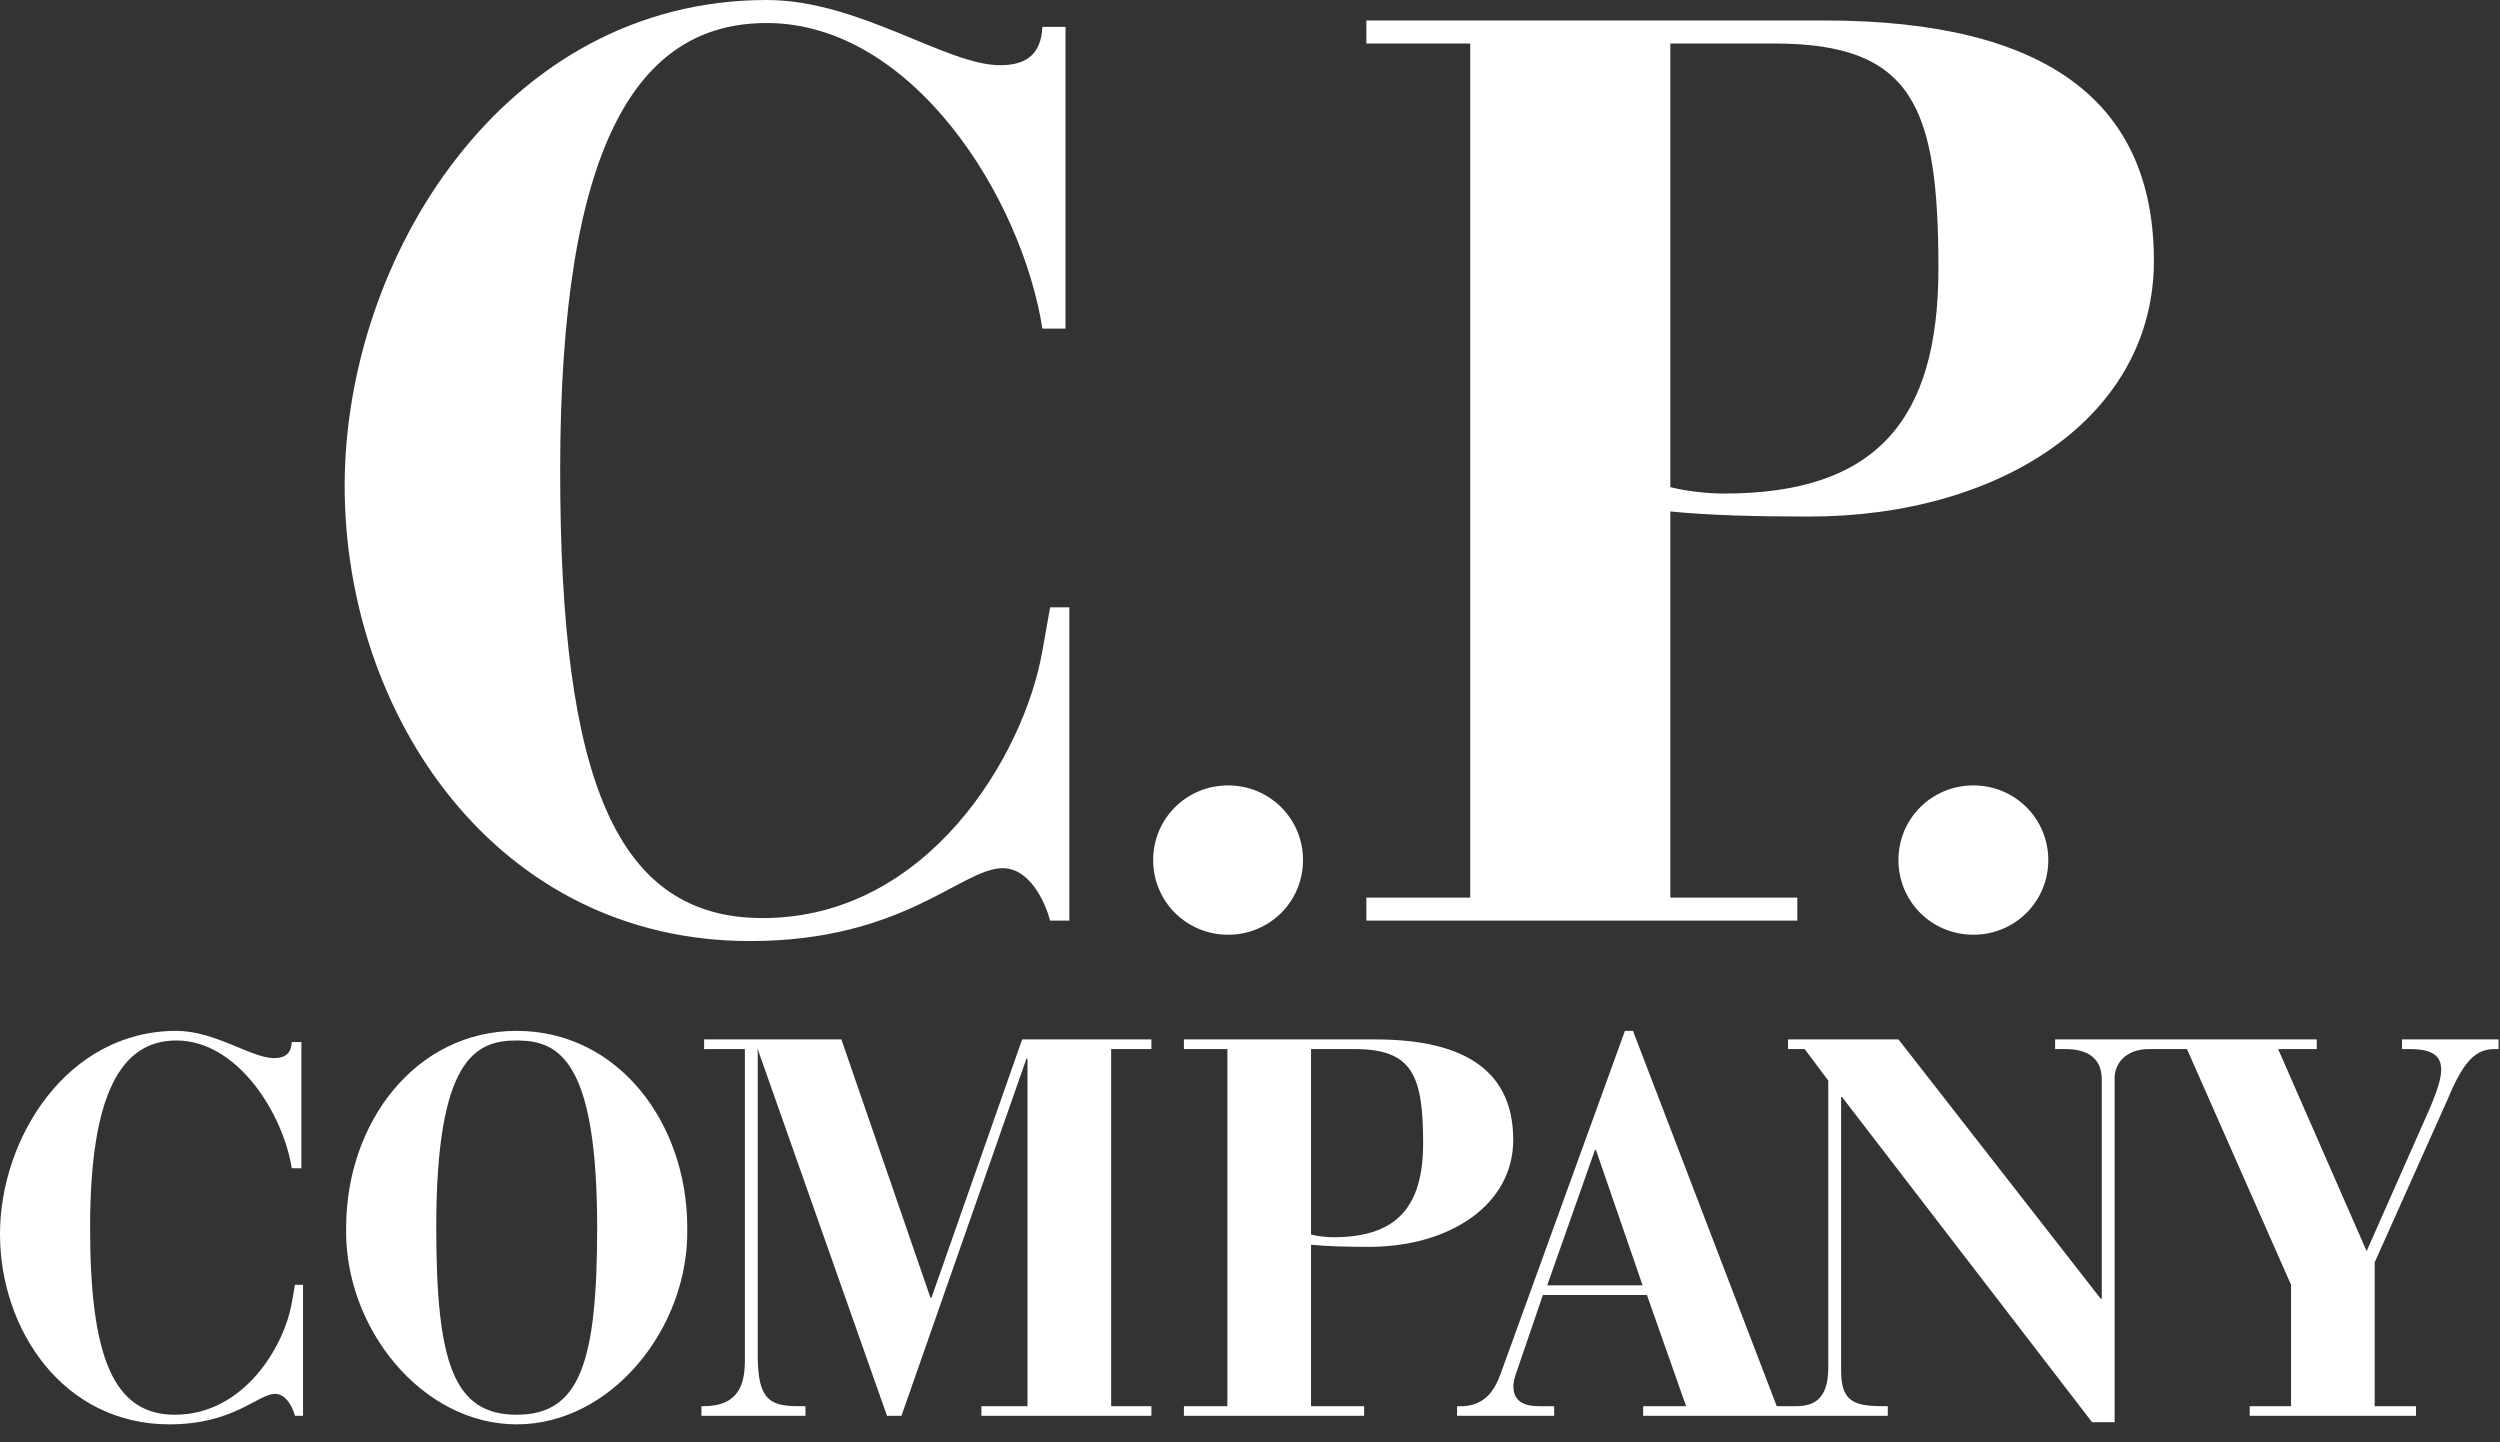 <?xml version="1.0" encoding="UTF-8"?>
<svg width="104px" height="60px" viewBox="0 0 104 60" version="1.1" xmlns="http://www.w3.org/2000/svg" xmlns:xlink="http://www.w3.org/1999/xlink">
    <rect x="0" y="0" width="104" height="60" fill="#333333" stroke="none"/>
    <!-- Generator: Sketch 63.1 (92452) - https://sketch.com -->
    <title>C/Logo/CP</title>
    <desc>Created with Sketch.</desc>
    <g id="page" stroke="none" stroke-width="1" fill="none" fill-rule="evenodd">
        <g id="D/Elem/menu/Over-image" transform="translate(-73, -20)" fill="#FFFFFF">
            <g id="C/Logo/CP" transform="translate(73, 20)">
                <path d="M7.34,42.884 C8.946,42.884 10.464,44.018 11.4,44.018 C11.869,44.018 12.115,43.818 12.137,43.351 L12.538,43.351 L12.538,48.6 L12.137,48.6 C11.78,46.331 9.883,43.284 7.34,43.284 C5.087,43.284 3.748,45.398 3.748,51.069 C3.748,56.473 4.73,58.853 7.273,58.853 C10.151,58.853 11.824,56.006 12.137,54.204 L12.27,53.448 L12.606,53.448 L12.606,58.897 L12.27,58.897 C12.182,58.564 11.914,57.985 11.445,57.985 C10.731,57.985 9.728,59.253 7.05,59.253 C2.633,59.253 -9.24112572e-13,55.316 -9.24112572e-13,51.336 C-9.24112572e-13,47.377 2.767,42.884 7.34,42.884 Z M21.495,42.884 C25.712,42.884 28.59,46.71 28.59,51.069 C28.679,55.228 25.444,59.253 21.495,59.253 C17.546,59.253 14.311,55.228 14.4,51.069 C14.4,46.71 17.278,42.884 21.495,42.884 Z M67.932,42.884 L73.912,58.497 L74.717,58.497 C75.408,58.497 76.056,58.252 76.056,56.896 L76.056,44.953 L75.074,43.641 L74.382,43.641 L74.382,43.24 L78.978,43.24 L87.389,54.026 L87.434,54.026 L87.434,44.908 C87.434,44.063 86.899,43.641 85.917,43.641 L85.493,43.641 L85.493,43.24 L96.377,43.24 L96.377,43.641 L94.77,43.641 L98.452,52.047 L101.108,46.043 C101.375,45.398 101.553,44.886 101.553,44.508 C101.553,43.929 101.218,43.641 100.215,43.641 L99.925,43.641 L99.925,43.24 L103.94,43.24 L103.94,43.641 L103.785,43.641 C103.026,43.641 102.513,44.063 101.822,45.731 L98.787,52.514 L98.787,58.497 L100.505,58.497 L100.505,58.897 L93.589,58.897 L93.589,58.497 L95.307,58.497 L95.307,53.448 L90.978,43.641 L89.397,43.641 C88.392,43.641 87.968,44.286 87.968,44.841 L87.968,59.164 L87.031,59.164 L76.634,45.642 L76.59,45.642 L76.59,57.007 C76.59,58.275 77.081,58.497 78.331,58.497 L78.532,58.497 L78.532,58.897 L68.356,58.897 L68.356,58.497 L70.141,58.497 L68.512,53.871 L64.184,53.871 L63.112,57.007 C63.046,57.185 62.957,57.43 62.957,57.675 C62.957,58.408 63.581,58.497 64.028,58.497 L64.653,58.497 L64.653,58.897 L60.614,58.897 L60.614,58.497 L60.904,58.497 C61.751,58.43 62.154,57.897 62.421,57.163 L67.597,42.884 L67.932,42.884 Z M35.002,43.24 L38.706,53.983 L38.75,53.983 L42.521,43.24 L47.898,43.24 L47.898,43.641 L46.224,43.641 L46.224,58.497 L47.898,58.497 L47.898,58.897 L40.826,58.897 L40.826,58.497 L42.744,58.497 L42.744,44.041 L42.7,44.041 L37.501,58.897 L36.899,58.897 L31.512,43.618 L31.522,43.774 L31.522,56.385 C31.522,58.185 31.99,58.497 33.196,58.497 L33.507,58.497 L33.507,58.897 L29.18,58.897 L29.18,58.497 L29.268,58.497 C30.764,58.497 30.987,57.54 30.987,56.585 L30.987,43.641 L29.291,43.641 L29.291,43.24 L35.002,43.24 Z M57.216,43.24 C61.12,43.24 62.95,44.686 62.95,47.422 C62.95,50.112 60.317,51.869 56.948,51.869 C56.011,51.869 55.208,51.847 54.539,51.781 L54.539,58.497 L56.748,58.497 L56.748,58.897 L49.251,58.897 L49.251,58.497 L51.059,58.497 L51.059,43.641 L49.251,43.641 L49.251,43.24 L57.216,43.24 Z M21.584,43.285 L21.495,43.284 C19.778,43.284 18.148,44.041 18.148,51.069 C18.148,56.718 18.885,58.853 21.495,58.853 C24.105,58.853 24.842,56.718 24.842,51.069 C24.842,44.162 23.269,43.312 21.584,43.285 Z M66.393,47.844 L66.348,47.844 L64.363,53.471 L68.333,53.471 L66.393,47.844 Z M56.346,43.641 L54.539,43.641 L54.539,51.357 C54.807,51.424 55.163,51.469 55.476,51.469 C58.131,51.469 59.202,50.179 59.202,47.555 C59.202,44.73 58.756,43.641 56.346,43.641 Z M31.893,-1.69197989e-13 C35.734,-1.69197989e-13 39.363,2.713 41.604,2.713 C42.724,2.713 43.311,2.234 43.364,1.117 L44.325,1.117 L44.325,13.67 L43.364,13.67 C42.511,8.245 37.976,0.958 31.893,0.958 C26.504,0.958 23.303,6.01 23.303,19.574 C23.303,32.5 25.65,38.192 31.733,38.192 C38.616,38.192 42.617,31.383 43.364,27.075 L43.685,25.266 L44.485,25.266 L44.485,38.297 L43.685,38.297 C43.471,37.5 42.831,36.117 41.711,36.117 C40.003,36.117 37.603,39.148 31.2,39.148 C20.635,39.148 14.338,29.733 14.338,20.213 C14.338,10.745 20.954,-1.69197989e-13 31.893,-1.69197989e-13 Z M82.092,32.673 C83.823,32.673 85.209,34.053 85.209,35.779 C85.209,37.505 83.823,38.885 82.092,38.885 C80.361,38.885 78.975,37.505 78.975,35.779 C78.975,34.053 80.361,32.673 82.092,32.673 Z M51.089,32.673 C52.82,32.673 54.205,34.053 54.205,35.779 C54.205,37.505 52.82,38.885 51.089,38.885 C49.358,38.885 47.972,37.505 47.972,35.779 C47.972,34.053 49.358,32.673 51.089,32.673 Z M75.889,0.852 C85.227,0.852 89.602,4.309 89.602,10.852 C89.602,17.288 83.305,21.489 75.248,21.489 C73.008,21.489 71.087,21.436 69.486,21.277 L69.486,37.34 L74.768,37.34 L74.768,38.298 L56.841,38.298 L56.841,37.34 L61.162,37.34 L61.162,1.81 L56.841,1.81 L56.841,0.852 L75.889,0.852 Z M73.808,1.81 L69.486,1.81 L69.486,20.265 C70.126,20.426 70.981,20.532 71.727,20.532 C78.077,20.532 80.638,17.447 80.638,11.171 C80.638,4.416 79.57,1.81 73.808,1.81 Z" id="Combined-Shape"></path>
            </g>
        </g>
    </g>
</svg>